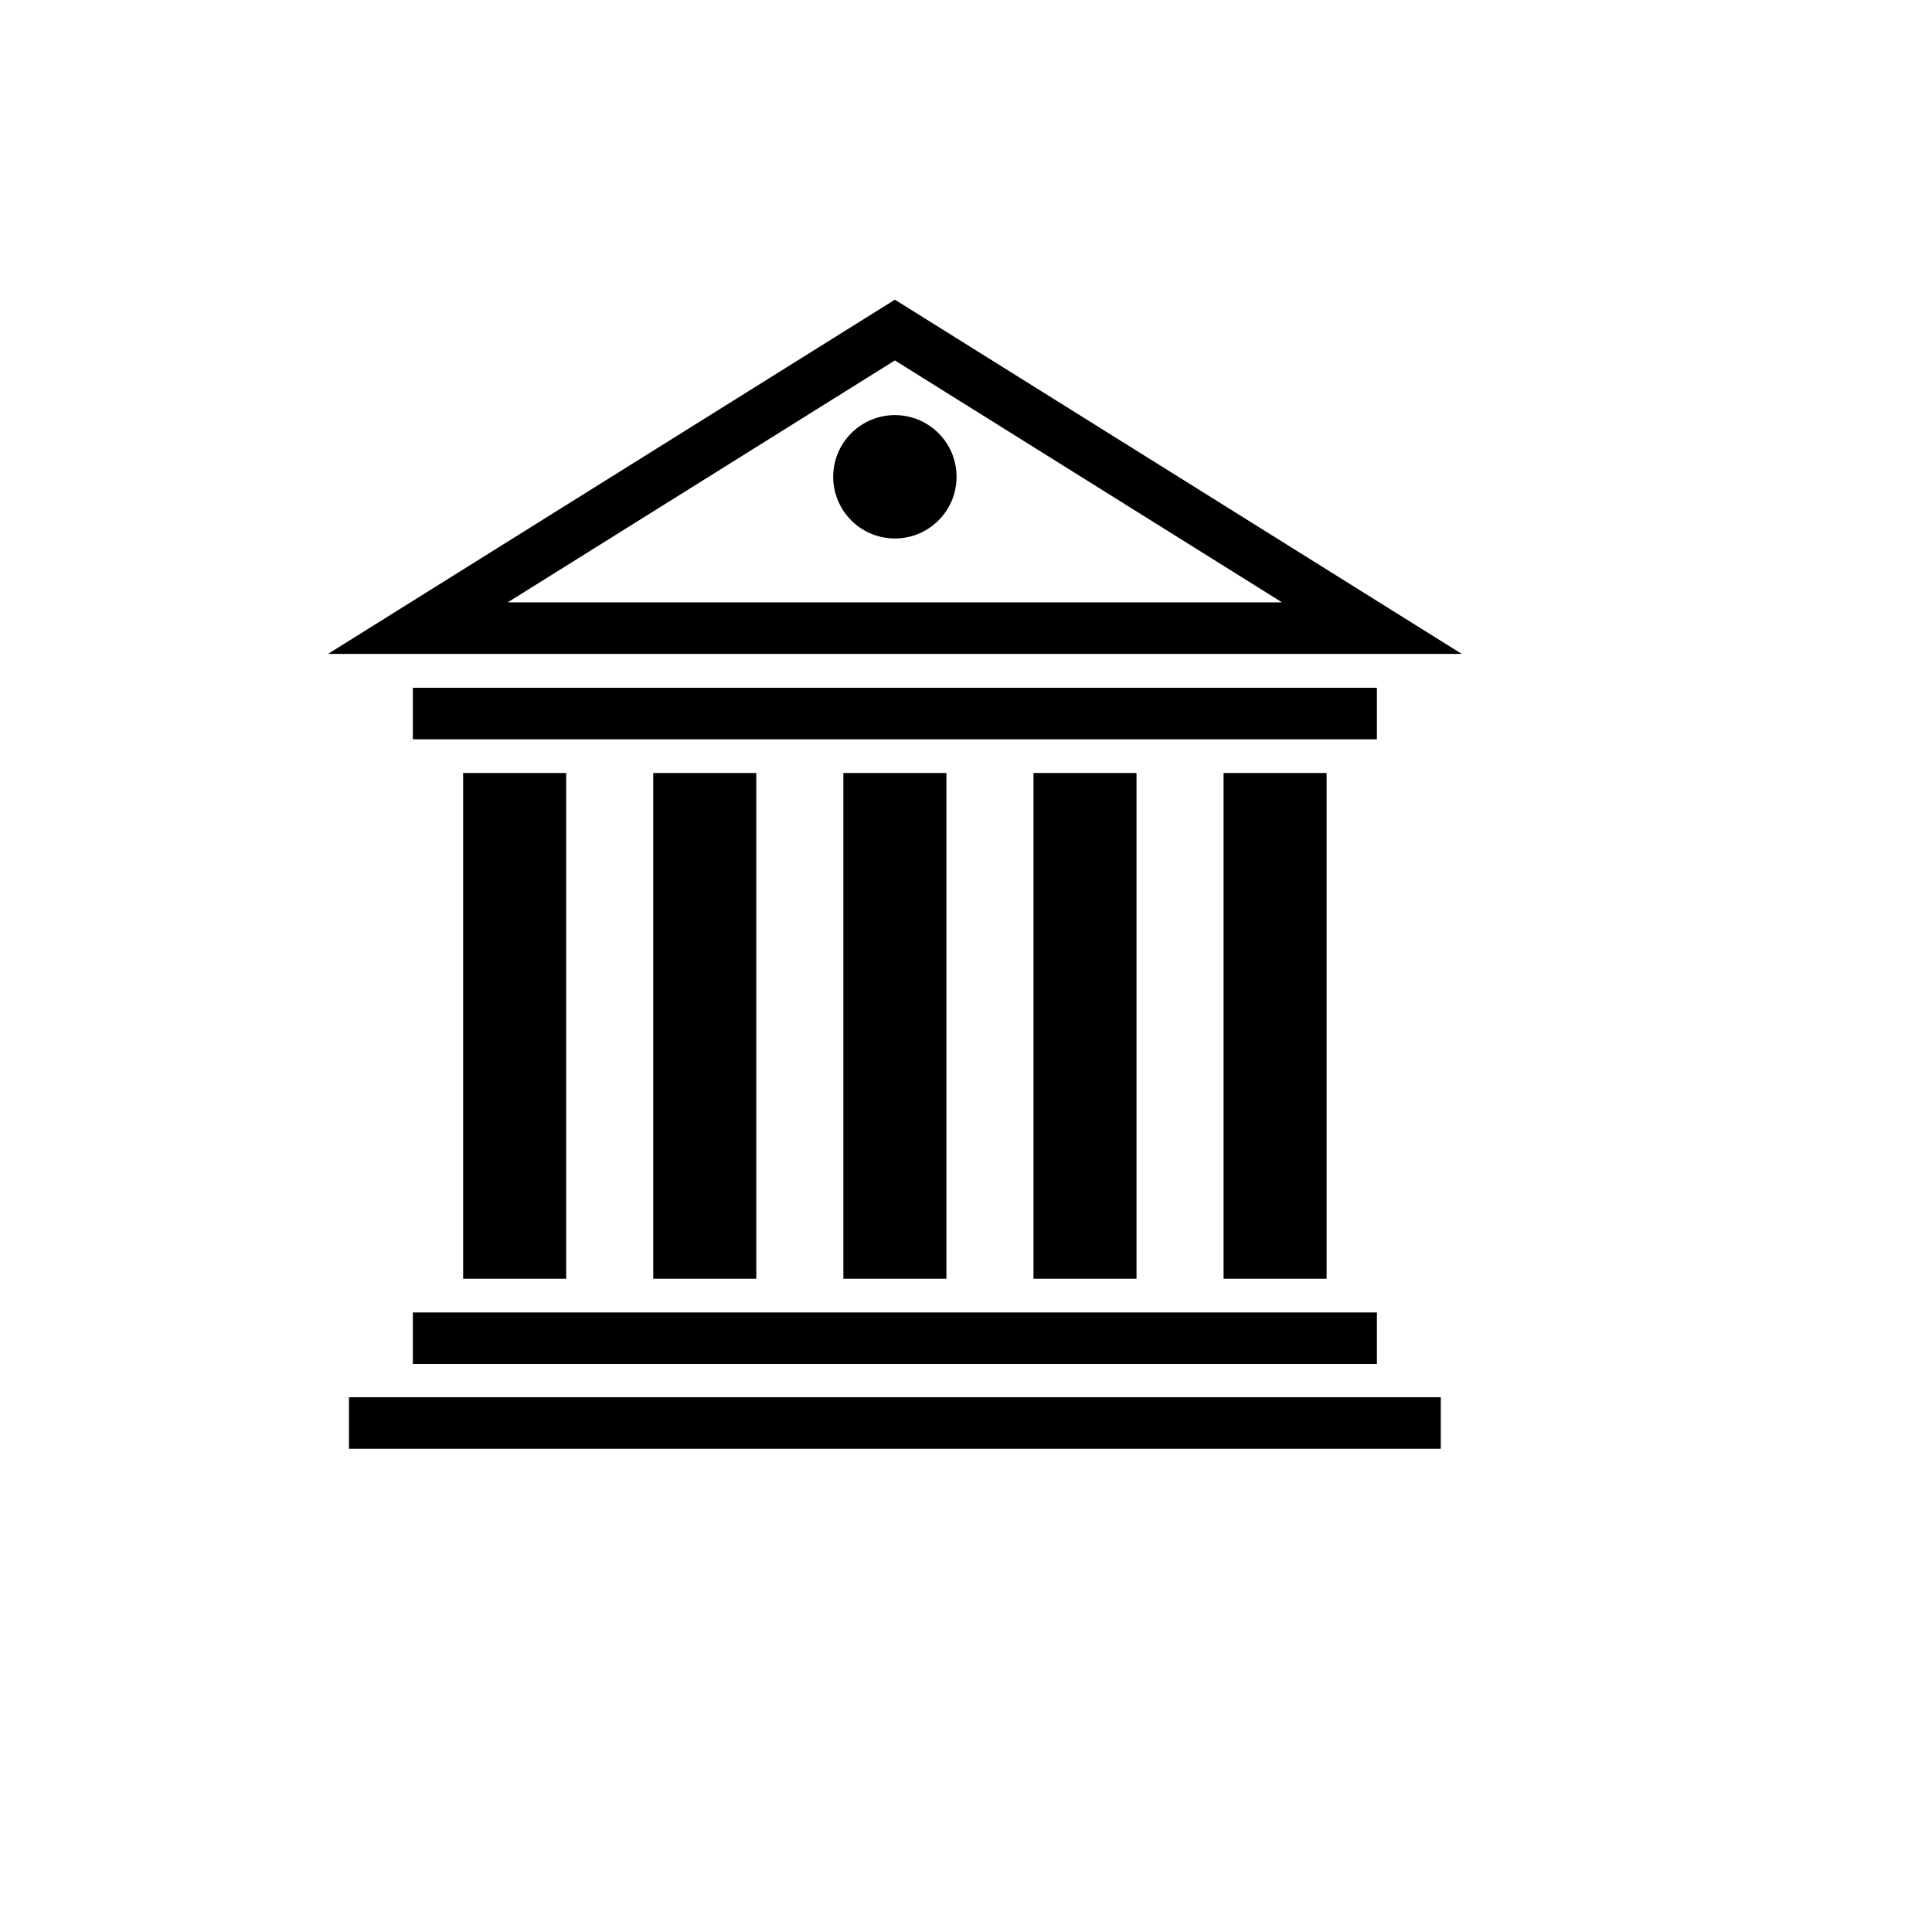 <svg xmlns="http://www.w3.org/2000/svg" xmlns:xlink="http://www.w3.org/1999/xlink" version="1.1" id="Your_Icon" x="0px" y="0px" viewBox="5.0 -10.0 100.0 135.0" enable-background="new 0 0 100 100" xml:space="preserve" height="100px" width="100px">
<g>
	<g>
		<g>
		</g>
	</g>
	<g>
	</g>
</g>
<path d="M50.03,15.185l27.056,16.907H22.975L50.03,15.185 M50.03,10.94L10.42,35.692h79.221L50.03,10.94L50.03,10.94z"/>
<g>
	<rect x="19.862" y="44.013" width="7.2" height="35.341"/>
</g>
<g>
	<rect x="33.147" y="44.013" width="7.2" height="35.341"/>
</g>
<g>
	<rect x="46.431" y="44.013" width="7.2" height="35.341"/>
</g>
<g>
	<rect x="59.715" y="44.013" width="7.2" height="35.341"/>
</g>
<g>
	<rect x="72.998" y="44.013" width="7.2" height="35.341"/>
</g>
<rect x="16.349" y="38.058" width="67.364" height="3.6"/>
<rect x="16.349" y="81.709" width="67.364" height="3.6"/>
<rect x="11.885" y="87.634" width="76.291" height="3.6"/>
<circle cx="50.031" cy="23.316" r="4.31"/>
</svg>
